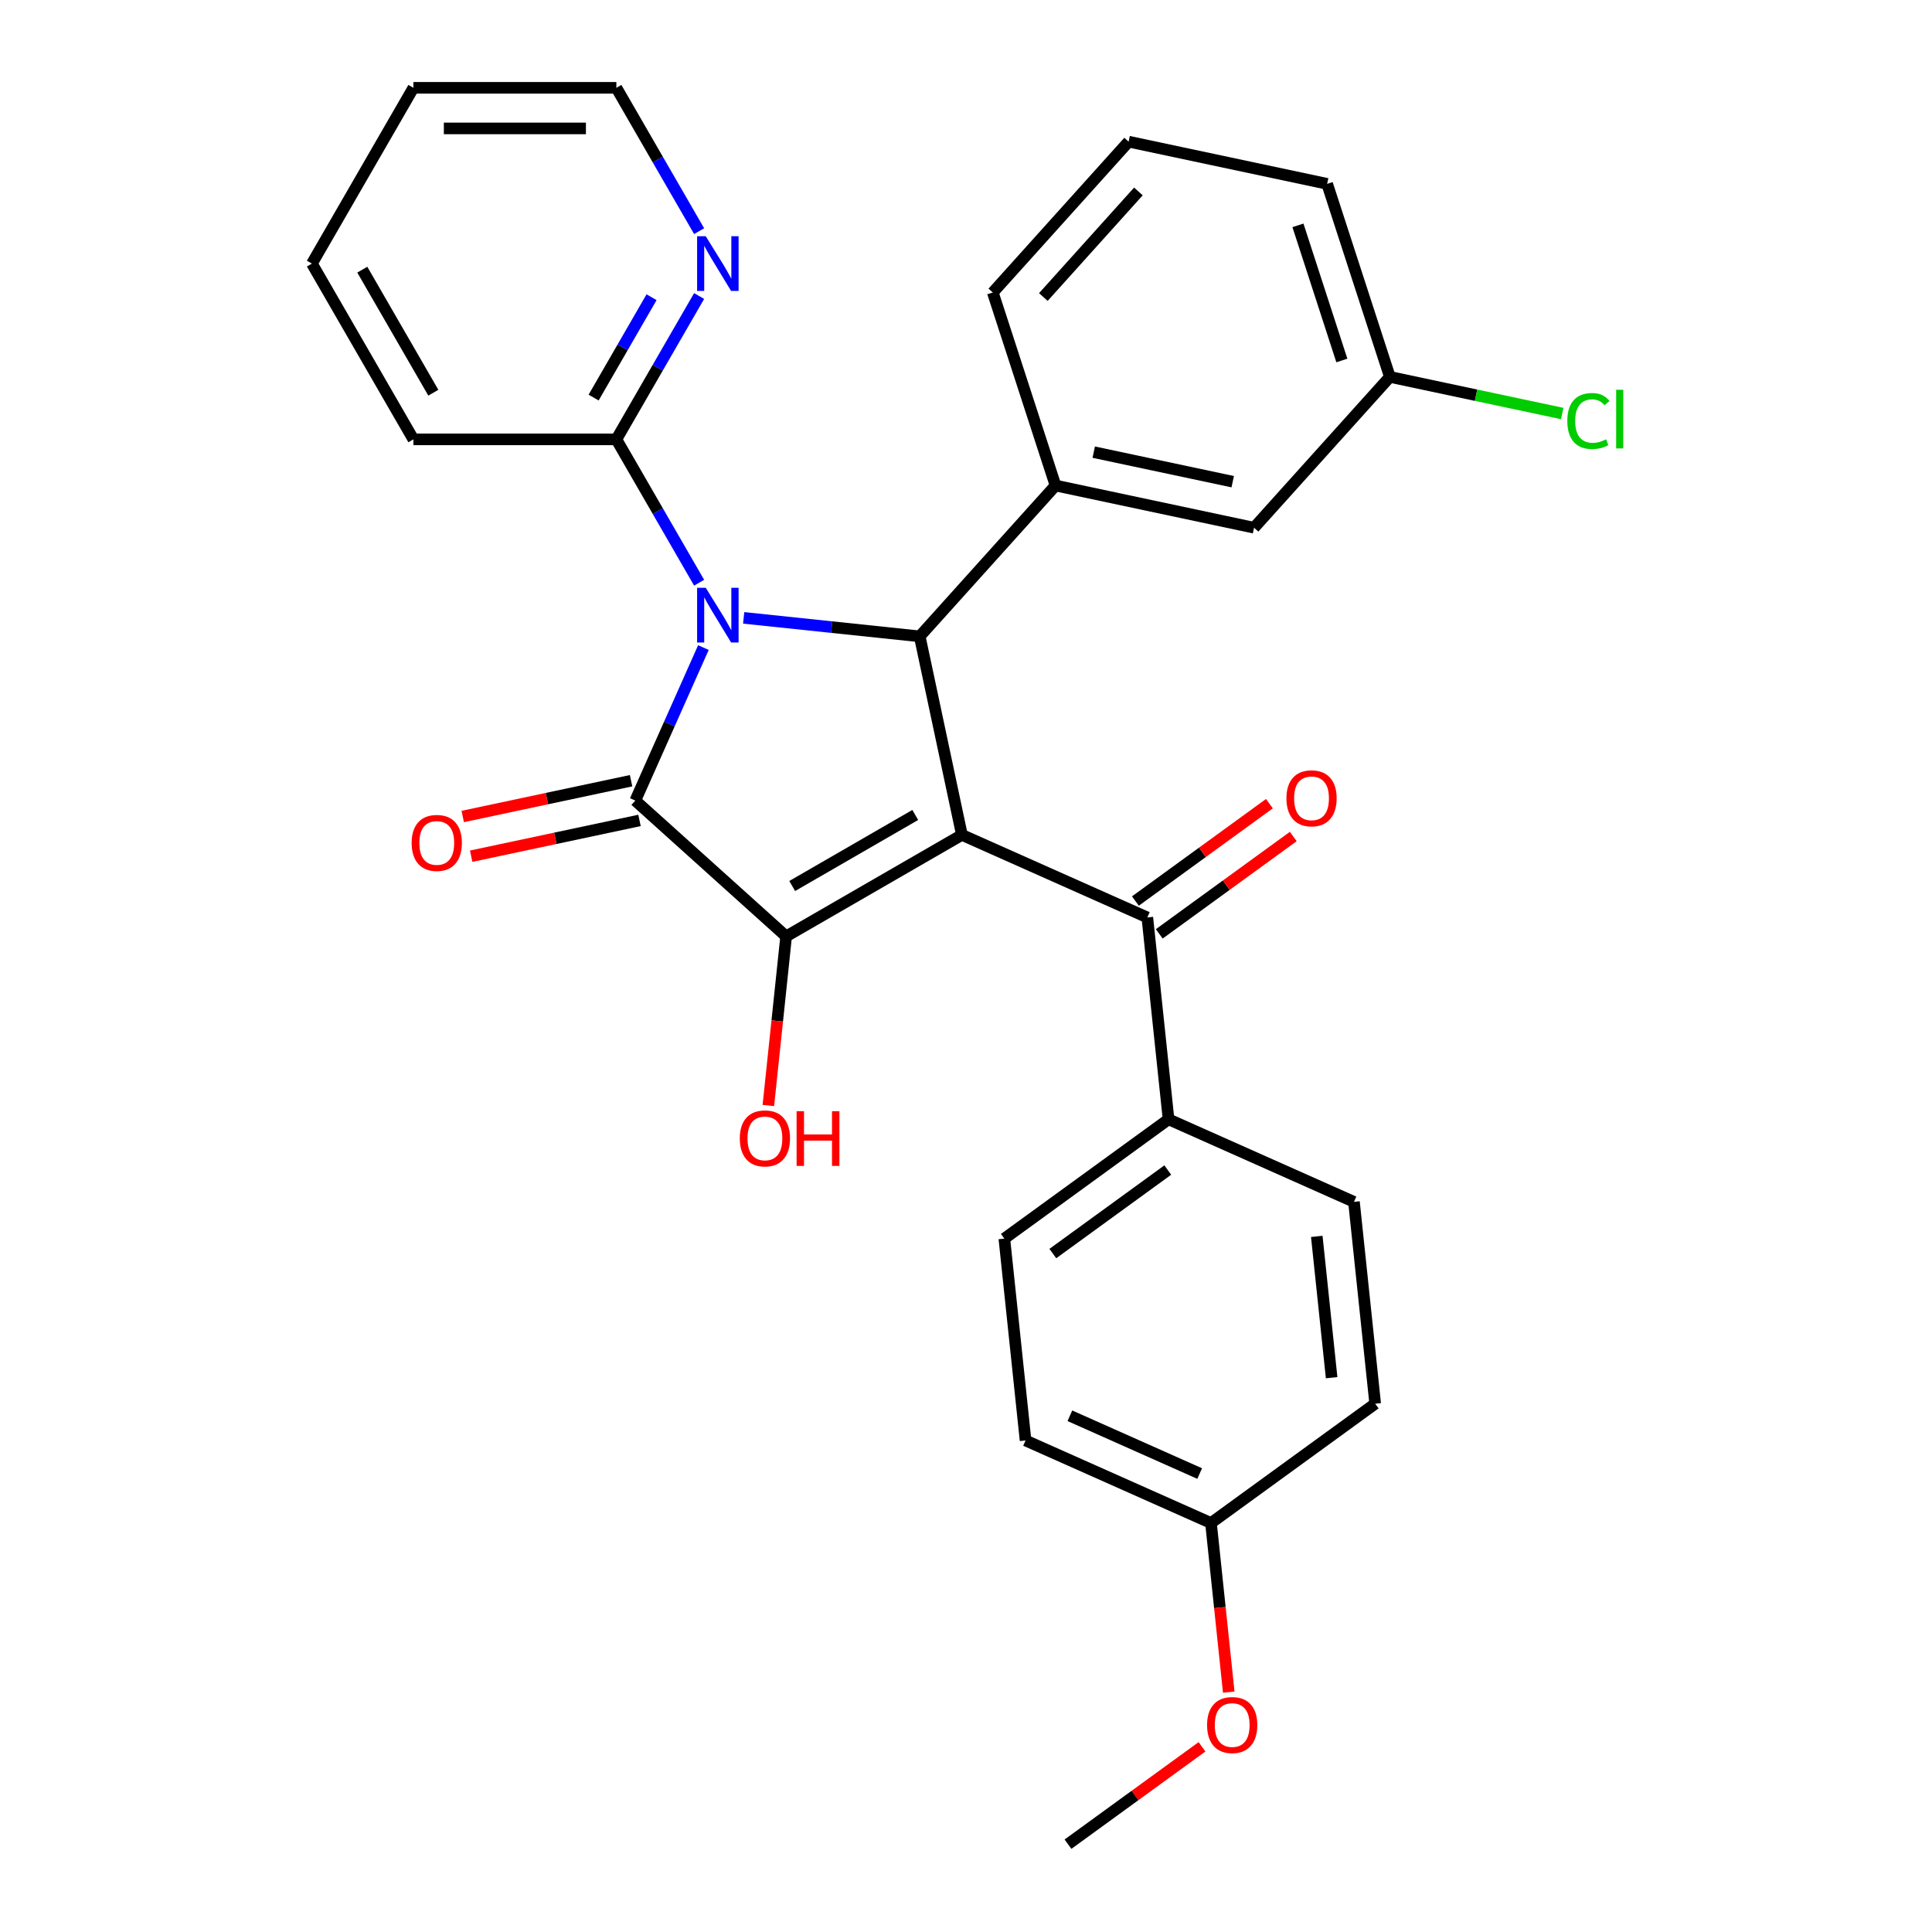 <?xml version='1.0' encoding='iso-8859-1'?>
<svg version='1.1' baseProfile='full'
              xmlns='http://www.w3.org/2000/svg'
                      xmlns:rdkit='http://www.rdkit.org/xml'
                      xmlns:xlink='http://www.w3.org/1999/xlink'
                  xml:space='preserve'
width='1000px' height='1000px' viewBox='0 0 1000 1000'>
<!-- END OF HEADER -->
<rect style='opacity:1.0;fill:#FFFFFF;stroke:none' width='1000' height='1000' x='0' y='0'> </rect>
<path class='bond-2' d='M 497.882,432.141 L 406.901,484.669' style='fill:none;fill-rule:evenodd;stroke:#000000;stroke-width:6px;stroke-linecap:butt;stroke-linejoin:miter;stroke-opacity:1' />
<path class='bond-2' d='M 473.729,421.824 L 410.042,458.594' style='fill:none;fill-rule:evenodd;stroke:#000000;stroke-width:6px;stroke-linecap:butt;stroke-linejoin:miter;stroke-opacity:1' />
<path class='bond-3' d='M 497.882,432.141 L 476.04,329.38' style='fill:none;fill-rule:evenodd;stroke:#000000;stroke-width:6px;stroke-linecap:butt;stroke-linejoin:miter;stroke-opacity:1' />
<path class='bond-4' d='M 497.882,432.141 L 593.856,474.871' style='fill:none;fill-rule:evenodd;stroke:#000000;stroke-width:6px;stroke-linecap:butt;stroke-linejoin:miter;stroke-opacity:1' />
<path class='bond-0' d='M 384.925,319.804 L 430.482,324.592' style='fill:none;fill-rule:evenodd;stroke:#0000FF;stroke-width:6px;stroke-linecap:butt;stroke-linejoin:miter;stroke-opacity:1' />
<path class='bond-0' d='M 430.482,324.592 L 476.04,329.38' style='fill:none;fill-rule:evenodd;stroke:#000000;stroke-width:6px;stroke-linecap:butt;stroke-linejoin:miter;stroke-opacity:1' />
<path class='bond-6' d='M 361.867,301.613 L 340.449,264.515' style='fill:none;fill-rule:evenodd;stroke:#0000FF;stroke-width:6px;stroke-linecap:butt;stroke-linejoin:miter;stroke-opacity:1' />
<path class='bond-6' d='M 340.449,264.515 L 319.031,227.418' style='fill:none;fill-rule:evenodd;stroke:#000000;stroke-width:6px;stroke-linecap:butt;stroke-linejoin:miter;stroke-opacity:1' />
<path class='bond-29' d='M 364.085,335.185 L 346.457,374.779' style='fill:none;fill-rule:evenodd;stroke:#0000FF;stroke-width:6px;stroke-linecap:butt;stroke-linejoin:miter;stroke-opacity:1' />
<path class='bond-29' d='M 346.457,374.779 L 328.829,414.373' style='fill:none;fill-rule:evenodd;stroke:#000000;stroke-width:6px;stroke-linecap:butt;stroke-linejoin:miter;stroke-opacity:1' />
<path class='bond-1' d='M 328.829,414.373 L 406.901,484.669' style='fill:none;fill-rule:evenodd;stroke:#000000;stroke-width:6px;stroke-linecap:butt;stroke-linejoin:miter;stroke-opacity:1' />
<path class='bond-7' d='M 326.644,404.097 L 283.077,413.357' style='fill:none;fill-rule:evenodd;stroke:#000000;stroke-width:6px;stroke-linecap:butt;stroke-linejoin:miter;stroke-opacity:1' />
<path class='bond-7' d='M 283.077,413.357 L 239.51,422.618' style='fill:none;fill-rule:evenodd;stroke:#FF0000;stroke-width:6px;stroke-linecap:butt;stroke-linejoin:miter;stroke-opacity:1' />
<path class='bond-7' d='M 331.013,424.649 L 287.446,433.909' style='fill:none;fill-rule:evenodd;stroke:#000000;stroke-width:6px;stroke-linecap:butt;stroke-linejoin:miter;stroke-opacity:1' />
<path class='bond-7' d='M 287.446,433.909 L 243.879,443.17' style='fill:none;fill-rule:evenodd;stroke:#FF0000;stroke-width:6px;stroke-linecap:butt;stroke-linejoin:miter;stroke-opacity:1' />
<path class='bond-12' d='M 406.901,484.669 L 402.301,528.437' style='fill:none;fill-rule:evenodd;stroke:#000000;stroke-width:6px;stroke-linecap:butt;stroke-linejoin:miter;stroke-opacity:1' />
<path class='bond-12' d='M 402.301,528.437 L 397.7,572.204' style='fill:none;fill-rule:evenodd;stroke:#FF0000;stroke-width:6px;stroke-linecap:butt;stroke-linejoin:miter;stroke-opacity:1' />
<path class='bond-5' d='M 476.04,329.38 L 546.336,251.308' style='fill:none;fill-rule:evenodd;stroke:#000000;stroke-width:6px;stroke-linecap:butt;stroke-linejoin:miter;stroke-opacity:1' />
<path class='bond-8' d='M 593.856,474.871 L 604.837,579.352' style='fill:none;fill-rule:evenodd;stroke:#000000;stroke-width:6px;stroke-linecap:butt;stroke-linejoin:miter;stroke-opacity:1' />
<path class='bond-11' d='M 600.031,483.371 L 634.714,458.172' style='fill:none;fill-rule:evenodd;stroke:#000000;stroke-width:6px;stroke-linecap:butt;stroke-linejoin:miter;stroke-opacity:1' />
<path class='bond-11' d='M 634.714,458.172 L 669.397,432.973' style='fill:none;fill-rule:evenodd;stroke:#FF0000;stroke-width:6px;stroke-linecap:butt;stroke-linejoin:miter;stroke-opacity:1' />
<path class='bond-11' d='M 587.681,466.372 L 622.364,441.173' style='fill:none;fill-rule:evenodd;stroke:#000000;stroke-width:6px;stroke-linecap:butt;stroke-linejoin:miter;stroke-opacity:1' />
<path class='bond-11' d='M 622.364,441.173 L 657.047,415.975' style='fill:none;fill-rule:evenodd;stroke:#FF0000;stroke-width:6px;stroke-linecap:butt;stroke-linejoin:miter;stroke-opacity:1' />
<path class='bond-10' d='M 546.336,251.308 L 649.097,273.151' style='fill:none;fill-rule:evenodd;stroke:#000000;stroke-width:6px;stroke-linecap:butt;stroke-linejoin:miter;stroke-opacity:1' />
<path class='bond-10' d='M 566.119,234.033 L 638.051,249.322' style='fill:none;fill-rule:evenodd;stroke:#000000;stroke-width:6px;stroke-linecap:butt;stroke-linejoin:miter;stroke-opacity:1' />
<path class='bond-20' d='M 546.336,251.308 L 513.872,151.394' style='fill:none;fill-rule:evenodd;stroke:#000000;stroke-width:6px;stroke-linecap:butt;stroke-linejoin:miter;stroke-opacity:1' />
<path class='bond-9' d='M 319.031,227.418 L 340.449,190.32' style='fill:none;fill-rule:evenodd;stroke:#000000;stroke-width:6px;stroke-linecap:butt;stroke-linejoin:miter;stroke-opacity:1' />
<path class='bond-9' d='M 340.449,190.32 L 361.867,153.222' style='fill:none;fill-rule:evenodd;stroke:#0000FF;stroke-width:6px;stroke-linecap:butt;stroke-linejoin:miter;stroke-opacity:1' />
<path class='bond-9' d='M 307.26,205.783 L 322.253,179.814' style='fill:none;fill-rule:evenodd;stroke:#000000;stroke-width:6px;stroke-linecap:butt;stroke-linejoin:miter;stroke-opacity:1' />
<path class='bond-9' d='M 322.253,179.814 L 337.245,153.846' style='fill:none;fill-rule:evenodd;stroke:#0000FF;stroke-width:6px;stroke-linecap:butt;stroke-linejoin:miter;stroke-opacity:1' />
<path class='bond-22' d='M 319.031,227.418 L 213.974,227.418' style='fill:none;fill-rule:evenodd;stroke:#000000;stroke-width:6px;stroke-linecap:butt;stroke-linejoin:miter;stroke-opacity:1' />
<path class='bond-13' d='M 604.837,579.352 L 519.845,641.103' style='fill:none;fill-rule:evenodd;stroke:#000000;stroke-width:6px;stroke-linecap:butt;stroke-linejoin:miter;stroke-opacity:1' />
<path class='bond-13' d='M 604.439,605.613 L 544.944,648.839' style='fill:none;fill-rule:evenodd;stroke:#000000;stroke-width:6px;stroke-linecap:butt;stroke-linejoin:miter;stroke-opacity:1' />
<path class='bond-14' d='M 604.837,579.352 L 700.811,622.083' style='fill:none;fill-rule:evenodd;stroke:#000000;stroke-width:6px;stroke-linecap:butt;stroke-linejoin:miter;stroke-opacity:1' />
<path class='bond-24' d='M 361.867,119.65 L 340.449,82.552' style='fill:none;fill-rule:evenodd;stroke:#0000FF;stroke-width:6px;stroke-linecap:butt;stroke-linejoin:miter;stroke-opacity:1' />
<path class='bond-24' d='M 340.449,82.552 L 319.031,45.455' style='fill:none;fill-rule:evenodd;stroke:#000000;stroke-width:6px;stroke-linecap:butt;stroke-linejoin:miter;stroke-opacity:1' />
<path class='bond-15' d='M 649.097,273.151 L 719.393,195.079' style='fill:none;fill-rule:evenodd;stroke:#000000;stroke-width:6px;stroke-linecap:butt;stroke-linejoin:miter;stroke-opacity:1' />
<path class='bond-17' d='M 519.845,641.103 L 530.826,745.584' style='fill:none;fill-rule:evenodd;stroke:#000000;stroke-width:6px;stroke-linecap:butt;stroke-linejoin:miter;stroke-opacity:1' />
<path class='bond-18' d='M 700.811,622.083 L 711.793,726.563' style='fill:none;fill-rule:evenodd;stroke:#000000;stroke-width:6px;stroke-linecap:butt;stroke-linejoin:miter;stroke-opacity:1' />
<path class='bond-18' d='M 681.562,639.951 L 689.249,713.088' style='fill:none;fill-rule:evenodd;stroke:#000000;stroke-width:6px;stroke-linecap:butt;stroke-linejoin:miter;stroke-opacity:1' />
<path class='bond-19' d='M 719.393,195.079 L 764,204.56' style='fill:none;fill-rule:evenodd;stroke:#000000;stroke-width:6px;stroke-linecap:butt;stroke-linejoin:miter;stroke-opacity:1' />
<path class='bond-19' d='M 764,204.56 L 808.608,214.042' style='fill:none;fill-rule:evenodd;stroke:#00CC00;stroke-width:6px;stroke-linecap:butt;stroke-linejoin:miter;stroke-opacity:1' />
<path class='bond-31' d='M 719.393,195.079 L 686.929,95.164' style='fill:none;fill-rule:evenodd;stroke:#000000;stroke-width:6px;stroke-linecap:butt;stroke-linejoin:miter;stroke-opacity:1' />
<path class='bond-31' d='M 694.541,186.584 L 671.816,116.644' style='fill:none;fill-rule:evenodd;stroke:#000000;stroke-width:6px;stroke-linecap:butt;stroke-linejoin:miter;stroke-opacity:1' />
<path class='bond-16' d='M 626.8,788.314 L 711.793,726.563' style='fill:none;fill-rule:evenodd;stroke:#000000;stroke-width:6px;stroke-linecap:butt;stroke-linejoin:miter;stroke-opacity:1' />
<path class='bond-21' d='M 626.8,788.314 L 631.4,832.081' style='fill:none;fill-rule:evenodd;stroke:#000000;stroke-width:6px;stroke-linecap:butt;stroke-linejoin:miter;stroke-opacity:1' />
<path class='bond-21' d='M 631.4,832.081 L 636,875.848' style='fill:none;fill-rule:evenodd;stroke:#FF0000;stroke-width:6px;stroke-linecap:butt;stroke-linejoin:miter;stroke-opacity:1' />
<path class='bond-30' d='M 626.8,788.314 L 530.826,745.584' style='fill:none;fill-rule:evenodd;stroke:#000000;stroke-width:6px;stroke-linecap:butt;stroke-linejoin:miter;stroke-opacity:1' />
<path class='bond-30' d='M 620.95,762.71 L 553.768,732.798' style='fill:none;fill-rule:evenodd;stroke:#000000;stroke-width:6px;stroke-linecap:butt;stroke-linejoin:miter;stroke-opacity:1' />
<path class='bond-23' d='M 513.872,151.394 L 584.168,73.322' style='fill:none;fill-rule:evenodd;stroke:#000000;stroke-width:6px;stroke-linecap:butt;stroke-linejoin:miter;stroke-opacity:1' />
<path class='bond-23' d='M 540.031,153.742 L 589.238,99.092' style='fill:none;fill-rule:evenodd;stroke:#000000;stroke-width:6px;stroke-linecap:butt;stroke-linejoin:miter;stroke-opacity:1' />
<path class='bond-26' d='M 622.155,904.148 L 587.472,929.347' style='fill:none;fill-rule:evenodd;stroke:#FF0000;stroke-width:6px;stroke-linecap:butt;stroke-linejoin:miter;stroke-opacity:1' />
<path class='bond-26' d='M 587.472,929.347 L 552.789,954.545' style='fill:none;fill-rule:evenodd;stroke:#000000;stroke-width:6px;stroke-linecap:butt;stroke-linejoin:miter;stroke-opacity:1' />
<path class='bond-27' d='M 213.974,227.418 L 161.446,136.436' style='fill:none;fill-rule:evenodd;stroke:#000000;stroke-width:6px;stroke-linecap:butt;stroke-linejoin:miter;stroke-opacity:1' />
<path class='bond-27' d='M 224.291,203.265 L 187.522,139.578' style='fill:none;fill-rule:evenodd;stroke:#000000;stroke-width:6px;stroke-linecap:butt;stroke-linejoin:miter;stroke-opacity:1' />
<path class='bond-25' d='M 584.168,73.322 L 686.929,95.164' style='fill:none;fill-rule:evenodd;stroke:#000000;stroke-width:6px;stroke-linecap:butt;stroke-linejoin:miter;stroke-opacity:1' />
<path class='bond-32' d='M 319.031,45.455 L 213.974,45.455' style='fill:none;fill-rule:evenodd;stroke:#000000;stroke-width:6px;stroke-linecap:butt;stroke-linejoin:miter;stroke-opacity:1' />
<path class='bond-32' d='M 303.272,66.466 L 229.733,66.466' style='fill:none;fill-rule:evenodd;stroke:#000000;stroke-width:6px;stroke-linecap:butt;stroke-linejoin:miter;stroke-opacity:1' />
<path class='bond-28' d='M 161.446,136.436 L 213.974,45.455' style='fill:none;fill-rule:evenodd;stroke:#000000;stroke-width:6px;stroke-linecap:butt;stroke-linejoin:miter;stroke-opacity:1' />
<path  class='atom-1' d='M 365.299 304.239
L 374.579 319.239
Q 375.499 320.719, 376.979 323.399
Q 378.459 326.079, 378.539 326.239
L 378.539 304.239
L 382.299 304.239
L 382.299 332.559
L 378.419 332.559
L 368.459 316.159
Q 367.299 314.239, 366.059 312.039
Q 364.859 309.839, 364.499 309.159
L 364.499 332.559
L 360.819 332.559
L 360.819 304.239
L 365.299 304.239
' fill='#0000FF'/>
<path  class='atom-8' d='M 213.068 436.295
Q 213.068 429.495, 216.428 425.695
Q 219.788 421.895, 226.068 421.895
Q 232.348 421.895, 235.708 425.695
Q 239.068 429.495, 239.068 436.295
Q 239.068 443.175, 235.668 447.095
Q 232.268 450.975, 226.068 450.975
Q 219.828 450.975, 216.428 447.095
Q 213.068 443.215, 213.068 436.295
M 226.068 447.775
Q 230.388 447.775, 232.708 444.895
Q 235.068 441.975, 235.068 436.295
Q 235.068 430.735, 232.708 427.935
Q 230.388 425.095, 226.068 425.095
Q 221.748 425.095, 219.388 427.895
Q 217.068 430.695, 217.068 436.295
Q 217.068 442.015, 219.388 444.895
Q 221.748 447.775, 226.068 447.775
' fill='#FF0000'/>
<path  class='atom-10' d='M 365.299 122.276
L 374.579 137.276
Q 375.499 138.756, 376.979 141.436
Q 378.459 144.116, 378.539 144.276
L 378.539 122.276
L 382.299 122.276
L 382.299 150.596
L 378.419 150.596
L 368.459 134.196
Q 367.299 132.276, 366.059 130.076
Q 364.859 127.876, 364.499 127.196
L 364.499 150.596
L 360.819 150.596
L 360.819 122.276
L 365.299 122.276
' fill='#0000FF'/>
<path  class='atom-12' d='M 665.848 413.201
Q 665.848 406.401, 669.208 402.601
Q 672.568 398.801, 678.848 398.801
Q 685.128 398.801, 688.488 402.601
Q 691.848 406.401, 691.848 413.201
Q 691.848 420.081, 688.448 424.001
Q 685.048 427.881, 678.848 427.881
Q 672.608 427.881, 669.208 424.001
Q 665.848 420.121, 665.848 413.201
M 678.848 424.681
Q 683.168 424.681, 685.488 421.801
Q 687.848 418.881, 687.848 413.201
Q 687.848 407.641, 685.488 404.841
Q 683.168 402.001, 678.848 402.001
Q 674.528 402.001, 672.168 404.801
Q 669.848 407.601, 669.848 413.201
Q 669.848 418.921, 672.168 421.801
Q 674.528 424.681, 678.848 424.681
' fill='#FF0000'/>
<path  class='atom-13' d='M 382.919 589.23
Q 382.919 582.43, 386.279 578.63
Q 389.639 574.83, 395.919 574.83
Q 402.199 574.83, 405.559 578.63
Q 408.919 582.43, 408.919 589.23
Q 408.919 596.11, 405.519 600.03
Q 402.119 603.91, 395.919 603.91
Q 389.679 603.91, 386.279 600.03
Q 382.919 596.15, 382.919 589.23
M 395.919 600.71
Q 400.239 600.71, 402.559 597.83
Q 404.919 594.91, 404.919 589.23
Q 404.919 583.67, 402.559 580.87
Q 400.239 578.03, 395.919 578.03
Q 391.599 578.03, 389.239 580.83
Q 386.919 583.63, 386.919 589.23
Q 386.919 594.95, 389.239 597.83
Q 391.599 600.71, 395.919 600.71
' fill='#FF0000'/>
<path  class='atom-13' d='M 412.319 575.15
L 416.159 575.15
L 416.159 587.19
L 430.639 587.19
L 430.639 575.15
L 434.479 575.15
L 434.479 603.47
L 430.639 603.47
L 430.639 590.39
L 416.159 590.39
L 416.159 603.47
L 412.319 603.47
L 412.319 575.15
' fill='#FF0000'/>
<path  class='atom-20' d='M 811.234 217.901
Q 811.234 210.861, 814.514 207.181
Q 817.834 203.461, 824.114 203.461
Q 829.954 203.461, 833.074 207.581
L 830.434 209.741
Q 828.154 206.741, 824.114 206.741
Q 819.834 206.741, 817.554 209.621
Q 815.314 212.461, 815.314 217.901
Q 815.314 223.501, 817.634 226.381
Q 819.994 229.261, 824.554 229.261
Q 827.674 229.261, 831.314 227.381
L 832.434 230.381
Q 830.954 231.341, 828.714 231.901
Q 826.474 232.461, 823.994 232.461
Q 817.834 232.461, 814.514 228.701
Q 811.234 224.941, 811.234 217.901
' fill='#00CC00'/>
<path  class='atom-20' d='M 836.514 201.741
L 840.194 201.741
L 840.194 232.101
L 836.514 232.101
L 836.514 201.741
' fill='#00CC00'/>
<path  class='atom-22' d='M 624.781 892.875
Q 624.781 886.075, 628.141 882.275
Q 631.501 878.475, 637.781 878.475
Q 644.061 878.475, 647.421 882.275
Q 650.781 886.075, 650.781 892.875
Q 650.781 899.755, 647.381 903.675
Q 643.981 907.555, 637.781 907.555
Q 631.541 907.555, 628.141 903.675
Q 624.781 899.795, 624.781 892.875
M 637.781 904.355
Q 642.101 904.355, 644.421 901.475
Q 646.781 898.555, 646.781 892.875
Q 646.781 887.315, 644.421 884.515
Q 642.101 881.675, 637.781 881.675
Q 633.461 881.675, 631.101 884.475
Q 628.781 887.275, 628.781 892.875
Q 628.781 898.595, 631.101 901.475
Q 633.461 904.355, 637.781 904.355
' fill='#FF0000'/>
</svg>
